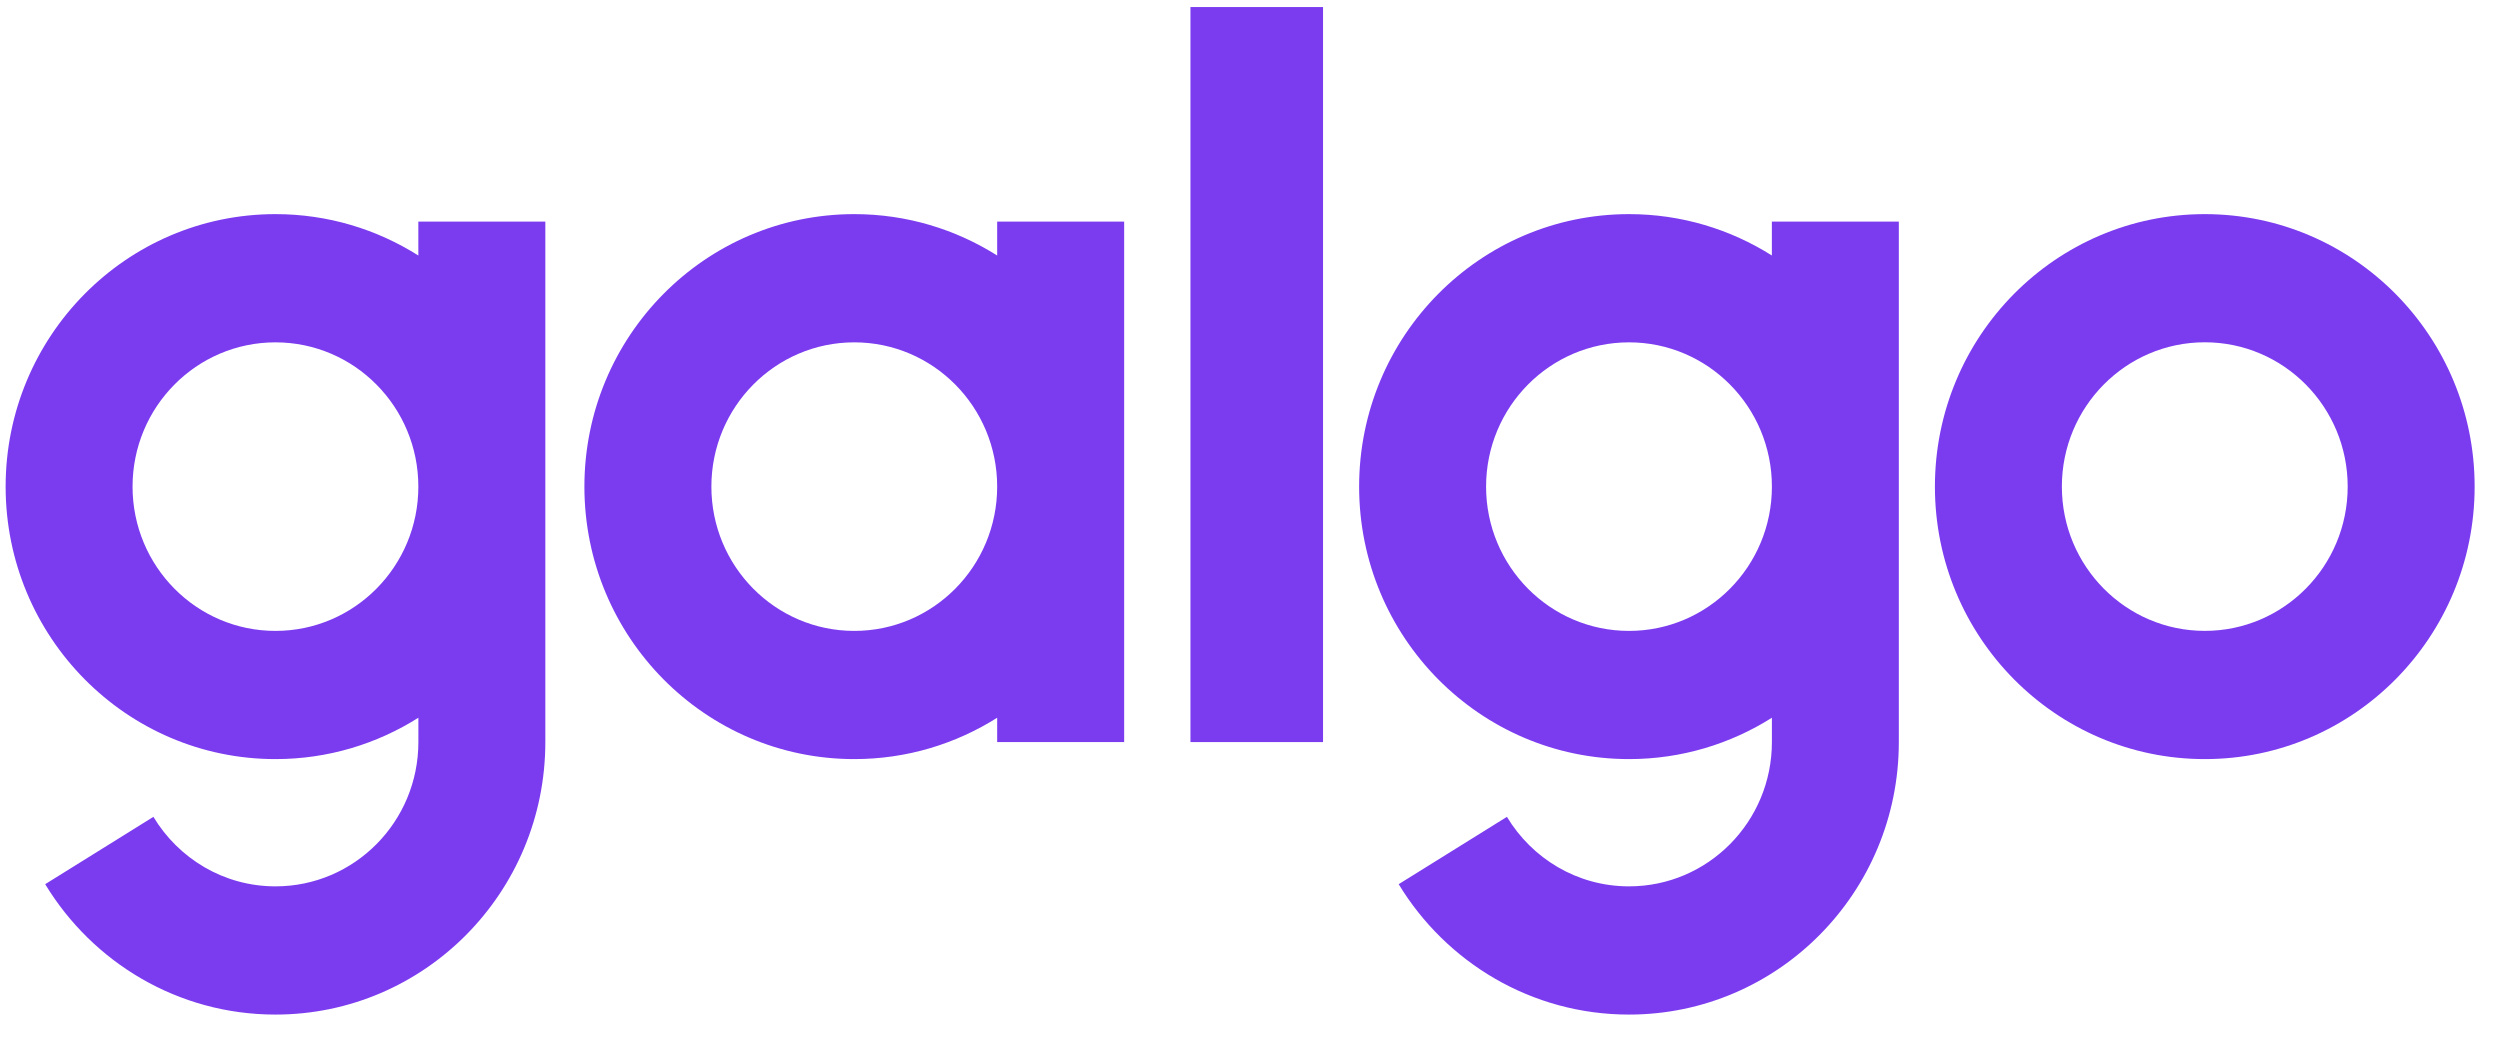 <?xml version="1.0" encoding="utf-8"?>
<svg xmlns="http://www.w3.org/2000/svg" fill="none" height="35" viewBox="0 0 83 35" width="83">
<g clip-path="url(#clip0_8372_114966)">
<path d="M73.199 7.109C68.251 7.109 64.239 11.16 64.239 16.156C64.239 21.152 68.251 25.202 73.199 25.202C78.147 25.202 82.158 21.152 82.158 16.156C82.158 11.16 78.147 7.109 73.199 7.109ZM73.199 20.945C70.579 20.945 68.454 18.8 68.454 16.155C68.454 13.509 70.579 11.364 73.199 11.364C75.819 11.364 77.943 13.509 77.943 16.155C77.943 18.8 75.819 20.945 73.199 20.945Z" fill="#7B3CF0"/>
<path d="M37.322 16.156V7.357H33.106V8.483C31.73 7.614 30.105 7.109 28.362 7.109C23.414 7.109 19.402 11.16 19.402 16.156C19.402 21.152 23.414 25.202 28.362 25.202C30.104 25.202 31.73 24.698 33.106 23.829V24.637H37.322V16.156ZM28.362 20.946C25.742 20.946 23.618 18.802 23.618 16.156C23.618 13.51 25.742 11.366 28.362 11.366C30.982 11.366 33.106 13.51 33.106 16.156C33.106 18.802 30.982 20.946 28.362 20.946Z" fill="#7B3CF0"/>
<path d="M43.925 0.234H39.523V24.637H43.925V0.234Z" fill="#7B3CF0"/>
<path d="M13.889 8.483C12.513 7.614 10.888 7.109 9.145 7.109C4.197 7.11 0.187 11.16 0.187 16.156C0.187 21.152 4.198 25.202 9.146 25.202C10.888 25.202 12.514 24.698 13.89 23.829V24.637C13.89 27.283 11.766 29.427 9.146 29.427C7.426 29.427 5.926 28.501 5.093 27.119L1.5 29.355C3.074 31.951 5.909 33.684 9.145 33.684C14.093 33.684 18.105 29.633 18.105 24.637V7.357H13.889V8.483ZM9.145 20.946C6.525 20.946 4.401 18.802 4.401 16.156C4.401 13.51 6.525 11.366 9.145 11.366C11.765 11.366 13.889 13.51 13.889 16.156C13.889 18.802 11.765 20.946 9.145 20.946Z" fill="#7B3CF0"/>
<path d="M58.827 8.483C57.451 7.614 55.826 7.109 54.083 7.109C49.135 7.109 45.123 11.16 45.123 16.156C45.123 21.152 49.135 25.202 54.083 25.202C55.825 25.202 57.451 24.698 58.827 23.829V24.637C58.827 27.283 56.703 29.427 54.083 29.427C52.363 29.427 50.862 28.501 50.03 27.119L46.436 29.355C48.011 31.951 50.846 33.684 54.082 33.684C59.03 33.684 63.041 29.633 63.041 24.637V7.357H58.826V8.483H58.827ZM54.083 20.946C51.462 20.946 49.338 18.802 49.338 16.156C49.338 13.51 51.462 11.366 54.083 11.366C56.703 11.366 58.827 13.51 58.827 16.156C58.827 18.802 56.703 20.946 54.083 20.946Z" fill="#7B3CF0"/>
</g>
<defs>
<clipPath id="clip0_8372_114966">
<rect fill="white" height="34.579" width="82.33"/>
</clipPath>
</defs>
</svg>